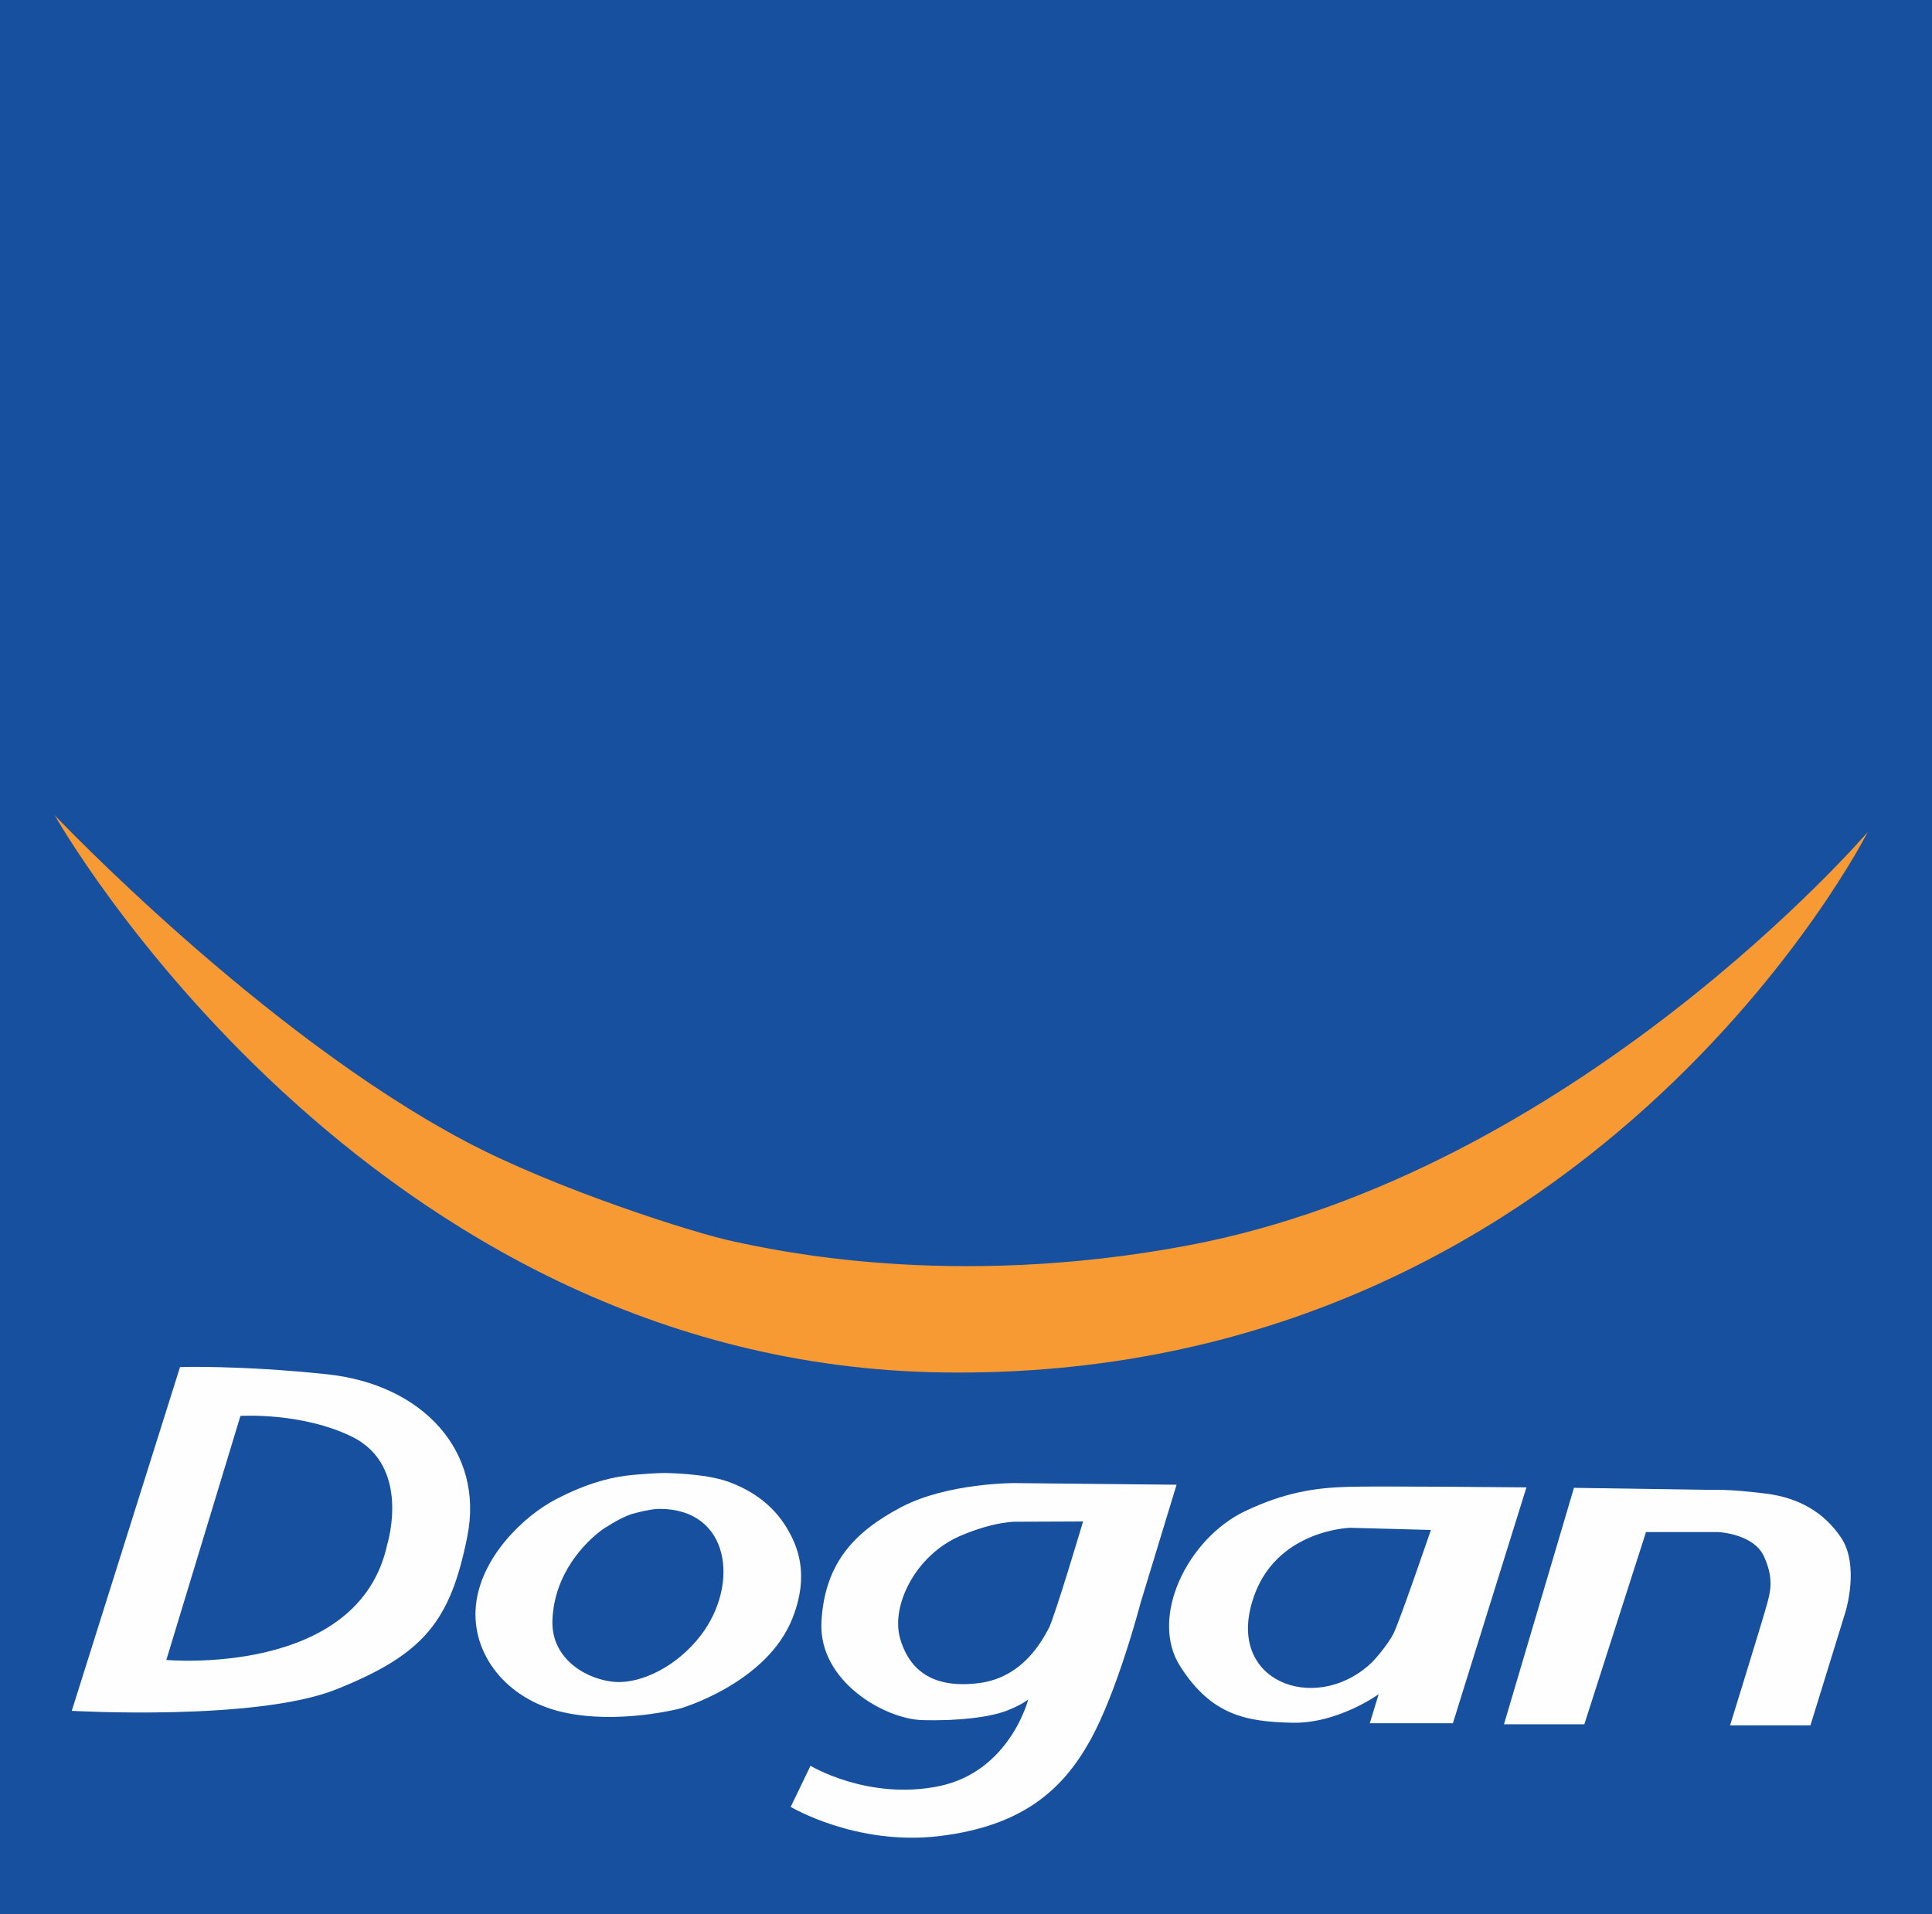 <?xml version="1.0" encoding="UTF-8"?>
<svg width="110px" height="109px" viewBox="0 0 110 109" version="1.1" xmlns="http://www.w3.org/2000/svg" xmlns:xlink="http://www.w3.org/1999/xlink">
    <!-- Generator: Sketch 58 (84663) - https://sketch.com -->
    <title>logo</title>
    <desc>Created with Sketch.</desc>
    <g id="Page-1" stroke="none" stroke-width="1" fill="none" fill-rule="evenodd">
        <g id="1" transform="translate(-80, 0)">
            <g id="Group-8" transform="translate(80, -1)">
                <g id="logo">
                    <polygon id="Fill-1" fill="#16509F" points="0 110 110 110 110 0 0 0"></polygon>
                    <g id="Group-46" transform="translate(2.845, 47.414)">
                        <path d="M0.273,0.014 C0.273,0.014 17.877,31.264 50.813,31.736 C87.679,32.27 103.493,0.967 103.493,0.967 C103.493,0.967 86.846,20.372 64.728,24.517 C51.233,27.042 41.178,24.756 38.921,24.276 C36.664,23.804 28.78,21.286 23.698,18.598 C12.048,12.44 0.273,0.014 0.273,0.014" id="Fill-3" fill="#F79A33"></path>
                        <path d="M34.709,39.506 C34.46,39.499 34.102,39.569 33.9,39.607 C33.698,39.646 33.114,39.801 33.114,39.801 C32.351,40.056 31.409,40.715 31.409,40.715 C30.491,41.397 28.709,43.155 28.607,45.851 C28.53,48.167 30.724,49.267 32.187,49.36 C33.659,49.453 35.682,48.5 37.059,46.703 C39.27,43.806 38.725,39.506 34.709,39.506 M34.981,37.461 C34.981,37.461 37.246,37.477 38.569,37.942 C40.055,38.469 41.192,39.344 41.923,40.544 C42.538,41.552 43.27,43.179 42.289,45.696 C40.842,49.445 35.884,50.871 35.884,50.871 C35.884,50.871 32.328,51.808 29.16,51.072 C25.985,50.344 23.984,47.772 24.249,45.022 C24.514,42.28 26.95,39.925 28.81,38.957 C30.693,37.98 32.102,37.655 33.37,37.554 C34.476,37.461 34.981,37.461 34.981,37.461" id="Fill-5" fill="#FEFEFE"></path>
                        <path d="M10.845,34.211 L6.626,48.108 C6.626,48.108 17.607,49.107 19.211,41.493 C19.211,41.493 20.588,37.062 17.195,35.396 C14.316,33.987 10.845,34.211 10.845,34.211 M7.405,31.43 C7.405,31.43 10.758,31.314 15.771,31.84 C21.211,32.414 24.729,36.21 23.764,41.067 C22.798,45.924 21.28,47.783 16.323,49.774 C11.755,51.61 1.241,51.005 1.241,51.005 L7.405,31.43" id="Fill-7" fill="#FEFEFE"></path>
                        <path d="M58.821,40.222 L55.038,40.237 C55.038,40.237 53.832,40.183 51.809,41.051 C49.295,42.143 47.855,45.009 48.408,46.899 C48.96,48.789 50.377,49.75 52.906,49.424 C55.443,49.099 56.533,46.914 56.859,46.318 C57.186,45.73 58.821,40.222 58.821,40.222 M64.144,38.13 L62.089,44.877 C62.089,44.877 60.782,49.905 59.21,52.717 C57.638,55.529 55.342,57.574 50.618,58.14 C45.886,58.697 42.174,56.474 42.174,56.474 L43.302,54.134 C43.302,54.134 46.571,56.117 50.618,55.296 C54.657,54.46 55.7,50.354 55.7,50.354 C55.7,50.354 55.373,50.648 54.455,51.005 C53.528,51.353 51.809,51.593 49.668,51.532 C47.528,51.477 43.746,49.316 43.925,45.938 C44.104,42.569 45.832,40.795 48.478,39.4 C51.124,38.014 54.93,38.037 54.93,38.037 L64.144,38.13" id="Fill-9" fill="#FEFEFE"></path>
                        <path d="M78.624,40.706 L74.047,40.582 C74.047,40.582 69.362,40.682 68.335,45.23 C67.354,49.583 72.319,51.117 75.293,48.22 C75.293,48.22 76.156,47.306 76.514,46.562 C76.872,45.826 78.624,40.706 78.624,40.706 M84.064,38.281 L79.876,51.713 L75.145,51.713 L75.651,50.056 C75.651,50.056 73.331,51.745 70.716,51.683 C68.101,51.621 66.141,51.264 64.358,48.483 C62.568,45.71 64.755,41.209 68.039,39.637 C70.273,38.576 71.992,38.304 73.899,38.25 C75.565,38.196 84.064,38.281 84.064,38.281" id="Fill-11" fill="#FEFEFE"></path>
                        <path d="M86.77,38.307 L82.785,51.771 L87.361,51.771 L90.871,40.825 L94.973,40.825 C94.973,40.825 96.996,40.91 97.588,42.212 C98.187,43.513 97.923,44.311 97.767,44.908 C97.619,45.496 95.658,51.833 95.658,51.833 L100.234,51.833 L102.226,45.38 C102.226,45.38 103.059,42.723 101.962,41.119 C101.012,39.725 99.611,38.873 97.681,38.633 C95.51,38.362 94.615,38.424 94.615,38.424 L86.77,38.307" id="Fill-13" fill="#FEFEFE"></path>
                    </g>
                </g>
            </g>
        </g>
    </g>
</svg>